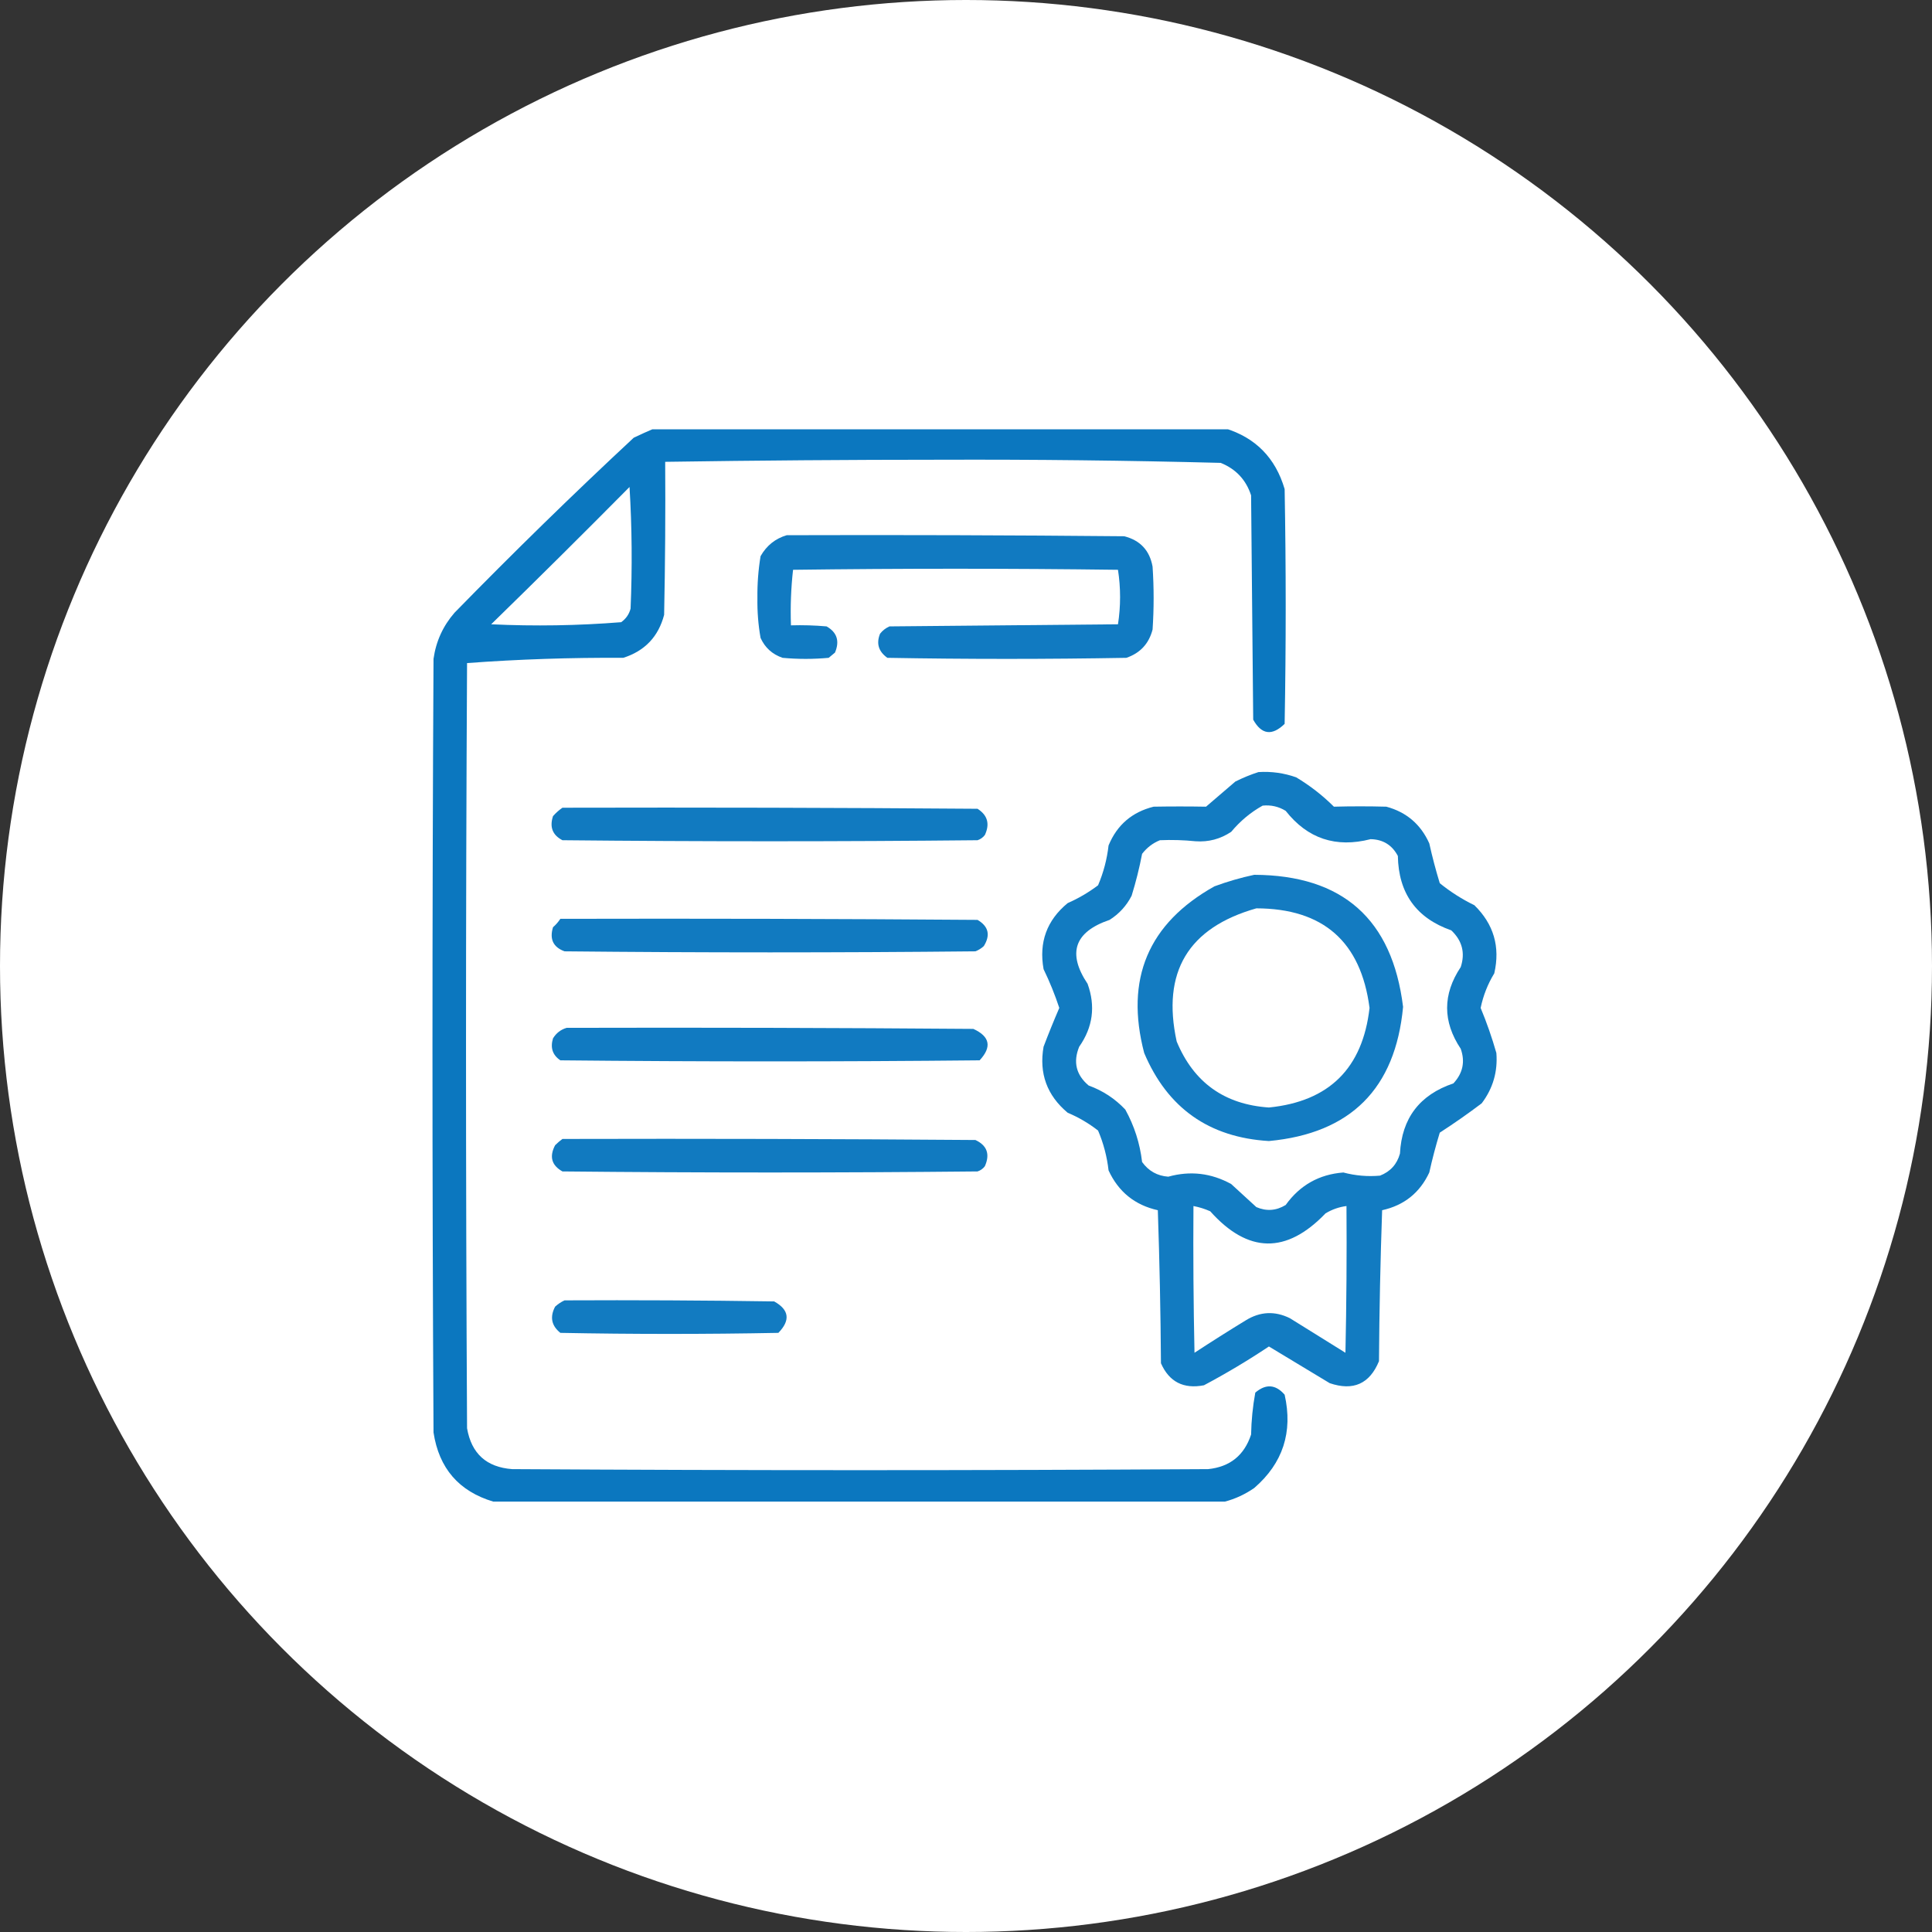 <svg width="108" height="108" viewBox="0 0 108 108" fill="none" xmlns="http://www.w3.org/2000/svg">
<rect x="0" y="0" width="108" height="108" fill="#333333" stroke="none"/>
<circle cx="54" cy="54" r="54" fill="white"/>
<g clip-path="url(#clip0_357_374)">
<path opacity="0.956" fill-rule="evenodd" clip-rule="evenodd" d="M36.598 23.941C47.223 23.941 57.848 23.941 68.473 23.941C70.186 24.464 71.3 25.597 71.812 27.34C71.891 31.715 71.891 36.09 71.812 40.465C71.109 41.148 70.523 41.07 70.055 40.23C70.016 36.051 69.977 31.871 69.937 27.691C69.655 26.823 69.089 26.218 68.238 25.875C63.027 25.74 57.812 25.681 52.594 25.699C47.454 25.7 42.318 25.739 37.184 25.816C37.203 28.668 37.184 31.52 37.125 34.371C36.806 35.589 36.044 36.39 34.84 36.773C31.903 36.755 28.993 36.853 26.109 37.066C26.031 51.324 26.031 65.582 26.109 79.84C26.353 81.255 27.193 82.017 28.629 82.125C41.598 82.203 54.566 82.203 67.535 82.125C68.754 82 69.555 81.355 69.937 80.191C69.952 79.401 70.03 78.62 70.172 77.848C70.762 77.346 71.308 77.385 71.812 77.965C72.282 80.055 71.716 81.793 70.113 83.18C69.6 83.534 69.053 83.788 68.473 83.941C54.84 83.941 41.207 83.941 27.574 83.941C25.651 83.365 24.538 82.076 24.234 80.074C24.156 65.66 24.156 51.246 24.234 36.832C24.372 35.853 24.763 34.994 25.406 34.254C28.675 30.907 32.014 27.645 35.426 24.469C35.823 24.279 36.214 24.103 36.598 23.941ZM35.191 27.223C35.328 29.468 35.347 31.734 35.25 34.02C35.169 34.336 34.993 34.589 34.723 34.781C32.311 34.974 29.889 35.013 27.457 34.898C30.052 32.368 32.63 29.809 35.191 27.223Z" fill="#0071BC"/>
<path opacity="0.933" fill-rule="evenodd" clip-rule="evenodd" d="M43.98 29.918C50.27 29.898 56.559 29.918 62.848 29.977C63.74 30.205 64.267 30.771 64.43 31.676C64.508 32.848 64.508 34.02 64.43 35.191C64.226 35.981 63.738 36.508 62.965 36.773C58.512 36.852 54.059 36.852 49.605 36.773C49.111 36.422 48.974 35.973 49.195 35.426C49.337 35.244 49.513 35.108 49.723 35.016C53.98 34.977 58.238 34.938 62.496 34.898C62.652 33.883 62.652 32.867 62.496 31.852C56.441 31.773 50.387 31.773 44.332 31.852C44.217 32.877 44.178 33.912 44.215 34.957C44.88 34.938 45.544 34.957 46.207 35.016C46.791 35.35 46.947 35.838 46.676 36.48C46.559 36.578 46.441 36.676 46.324 36.773C45.465 36.852 44.605 36.852 43.746 36.773C43.172 36.576 42.762 36.205 42.516 35.66C42.386 34.927 42.328 34.185 42.34 33.434C42.33 32.645 42.389 31.864 42.516 31.09C42.854 30.496 43.342 30.106 43.98 29.918Z" fill="#0071BC"/>
<path opacity="0.929" fill-rule="evenodd" clip-rule="evenodd" d="M70.348 43.16C71.072 43.114 71.775 43.212 72.457 43.453C73.233 43.918 73.936 44.465 74.566 45.094C75.542 45.068 76.518 45.068 77.496 45.094C78.619 45.396 79.42 46.08 79.898 47.145C80.065 47.899 80.261 48.641 80.484 49.371C81.079 49.854 81.724 50.264 82.418 50.602C83.5 51.66 83.871 52.929 83.531 54.41C83.166 55.01 82.912 55.655 82.769 56.344C83.109 57.161 83.402 58.001 83.648 58.863C83.73 59.907 83.457 60.844 82.828 61.676C82.067 62.252 81.286 62.798 80.484 63.316C80.261 64.047 80.065 64.789 79.898 65.543C79.369 66.677 78.49 67.381 77.262 67.652C77.164 70.464 77.105 73.276 77.086 76.09C76.565 77.358 75.647 77.768 74.332 77.32C73.199 76.637 72.066 75.953 70.933 75.269C69.761 76.051 68.55 76.774 67.301 77.438C66.159 77.658 65.358 77.248 64.898 76.207C64.879 73.355 64.82 70.503 64.723 67.652C63.44 67.366 62.522 66.624 61.969 65.426C61.881 64.653 61.686 63.91 61.383 63.199C60.861 62.792 60.294 62.46 59.684 62.203C58.526 61.234 58.076 60.004 58.336 58.512C58.615 57.778 58.908 57.055 59.215 56.344C58.969 55.599 58.676 54.876 58.336 54.176C58.068 52.676 58.517 51.445 59.684 50.484C60.289 50.218 60.856 49.886 61.383 49.488C61.686 48.777 61.881 48.035 61.969 47.262C62.442 46.116 63.282 45.394 64.488 45.094C65.465 45.077 66.442 45.077 67.418 45.094C67.965 44.625 68.512 44.156 69.058 43.688C69.487 43.474 69.917 43.298 70.348 43.16ZM70.582 45.035C71.046 44.987 71.476 45.085 71.871 45.328C73.094 46.882 74.676 47.409 76.617 46.91C77.31 46.924 77.818 47.237 78.141 47.848C78.178 49.937 79.174 51.324 81.129 52.008C81.739 52.587 81.915 53.27 81.656 54.059C80.641 55.582 80.641 57.105 81.656 58.629C81.911 59.351 81.774 59.995 81.246 60.562C79.358 61.2 78.362 62.508 78.258 64.488C78.093 65.083 77.722 65.493 77.144 65.719C76.453 65.781 75.769 65.722 75.094 65.543C73.739 65.647 72.665 66.253 71.871 67.359C71.342 67.682 70.795 67.721 70.23 67.477C69.762 67.047 69.293 66.617 68.824 66.188C67.707 65.573 66.535 65.436 65.308 65.777C64.694 65.734 64.206 65.46 63.844 64.957C63.722 63.914 63.409 62.938 62.906 62.027C62.333 61.418 61.649 60.969 60.855 60.68C60.154 60.088 59.978 59.365 60.328 58.512C61.093 57.421 61.249 56.249 60.797 54.996C59.651 53.281 60.061 52.09 62.027 51.422C62.56 51.084 62.971 50.635 63.258 50.074C63.498 49.301 63.693 48.52 63.844 47.73C64.112 47.383 64.444 47.129 64.84 46.969C65.503 46.94 66.167 46.96 66.832 47.027C67.556 47.079 68.22 46.903 68.824 46.5C69.332 45.892 69.918 45.404 70.582 45.035ZM66.715 67.418C67.037 67.479 67.35 67.577 67.652 67.711C69.761 70.072 71.909 70.111 74.098 67.828C74.461 67.609 74.852 67.472 75.269 67.418C75.289 70.153 75.269 72.887 75.211 75.621C74.176 74.977 73.141 74.332 72.105 73.688C71.266 73.274 70.445 73.313 69.644 73.805C68.677 74.395 67.721 75.001 66.773 75.621C66.715 72.887 66.695 70.153 66.715 67.418Z" fill="#0071BC"/>
<path opacity="0.931" fill-rule="evenodd" clip-rule="evenodd" d="M31.441 45.152C39.176 45.133 46.91 45.152 54.645 45.211C55.207 45.571 55.343 46.059 55.055 46.676C54.949 46.816 54.812 46.914 54.645 46.969C46.91 47.047 39.176 47.047 31.441 46.969C30.888 46.683 30.712 46.234 30.914 45.621C31.078 45.437 31.253 45.281 31.441 45.152Z" fill="#0071BC"/>
<path opacity="0.925" fill-rule="evenodd" clip-rule="evenodd" d="M70.113 48.902C75.056 48.923 77.829 51.384 78.433 56.285C78.003 60.857 75.503 63.357 70.933 63.785C67.589 63.584 65.264 61.943 63.961 58.863C62.878 54.725 64.186 51.62 67.887 49.547C68.627 49.274 69.369 49.06 70.113 48.902ZM70.23 50.777C66.417 51.861 64.933 54.341 65.777 58.219C66.729 60.512 68.448 61.742 70.933 61.91C74.299 61.572 76.174 59.716 76.558 56.344C76.077 52.64 73.968 50.785 70.23 50.777Z" fill="#0071BC"/>
<path opacity="0.932" fill-rule="evenodd" clip-rule="evenodd" d="M31.324 51.363C39.098 51.344 46.871 51.363 54.645 51.422C55.26 51.783 55.377 52.272 54.996 52.887C54.859 53.014 54.703 53.111 54.527 53.18C46.871 53.258 39.215 53.258 31.558 53.18C30.925 52.948 30.71 52.498 30.914 51.832C31.075 51.691 31.212 51.535 31.324 51.363Z" fill="#0071BC"/>
<path opacity="0.933" fill-rule="evenodd" clip-rule="evenodd" d="M31.676 57.457C39.254 57.437 46.832 57.457 54.41 57.516C55.338 57.938 55.456 58.524 54.762 59.273C46.949 59.352 39.137 59.352 31.324 59.273C30.889 58.979 30.753 58.569 30.914 58.043C31.097 57.747 31.351 57.552 31.676 57.457Z" fill="#0071BC"/>
<path opacity="0.932" fill-rule="evenodd" clip-rule="evenodd" d="M31.441 63.668C39.137 63.648 46.832 63.668 54.527 63.727C55.177 64.031 55.352 64.52 55.055 65.191C54.949 65.332 54.812 65.43 54.645 65.484C46.91 65.562 39.176 65.562 31.441 65.484C30.833 65.143 30.697 64.655 31.031 64.019C31.165 63.886 31.302 63.769 31.441 63.668Z" fill="#0071BC"/>
<path opacity="0.928" fill-rule="evenodd" clip-rule="evenodd" d="M31.558 72.691C35.465 72.672 39.371 72.691 43.277 72.75C44.117 73.218 44.195 73.804 43.512 74.508C39.449 74.586 35.387 74.586 31.324 74.508C30.826 74.107 30.728 73.619 31.031 73.043C31.196 72.893 31.372 72.776 31.558 72.691Z" fill="#0071BC"/>
</g>
<defs>
<clipPath id="clip0_357_374">
<rect width="60" height="60" fill="white" transform="translate(24 24)"/>
</clipPath>
</defs>
</svg>
